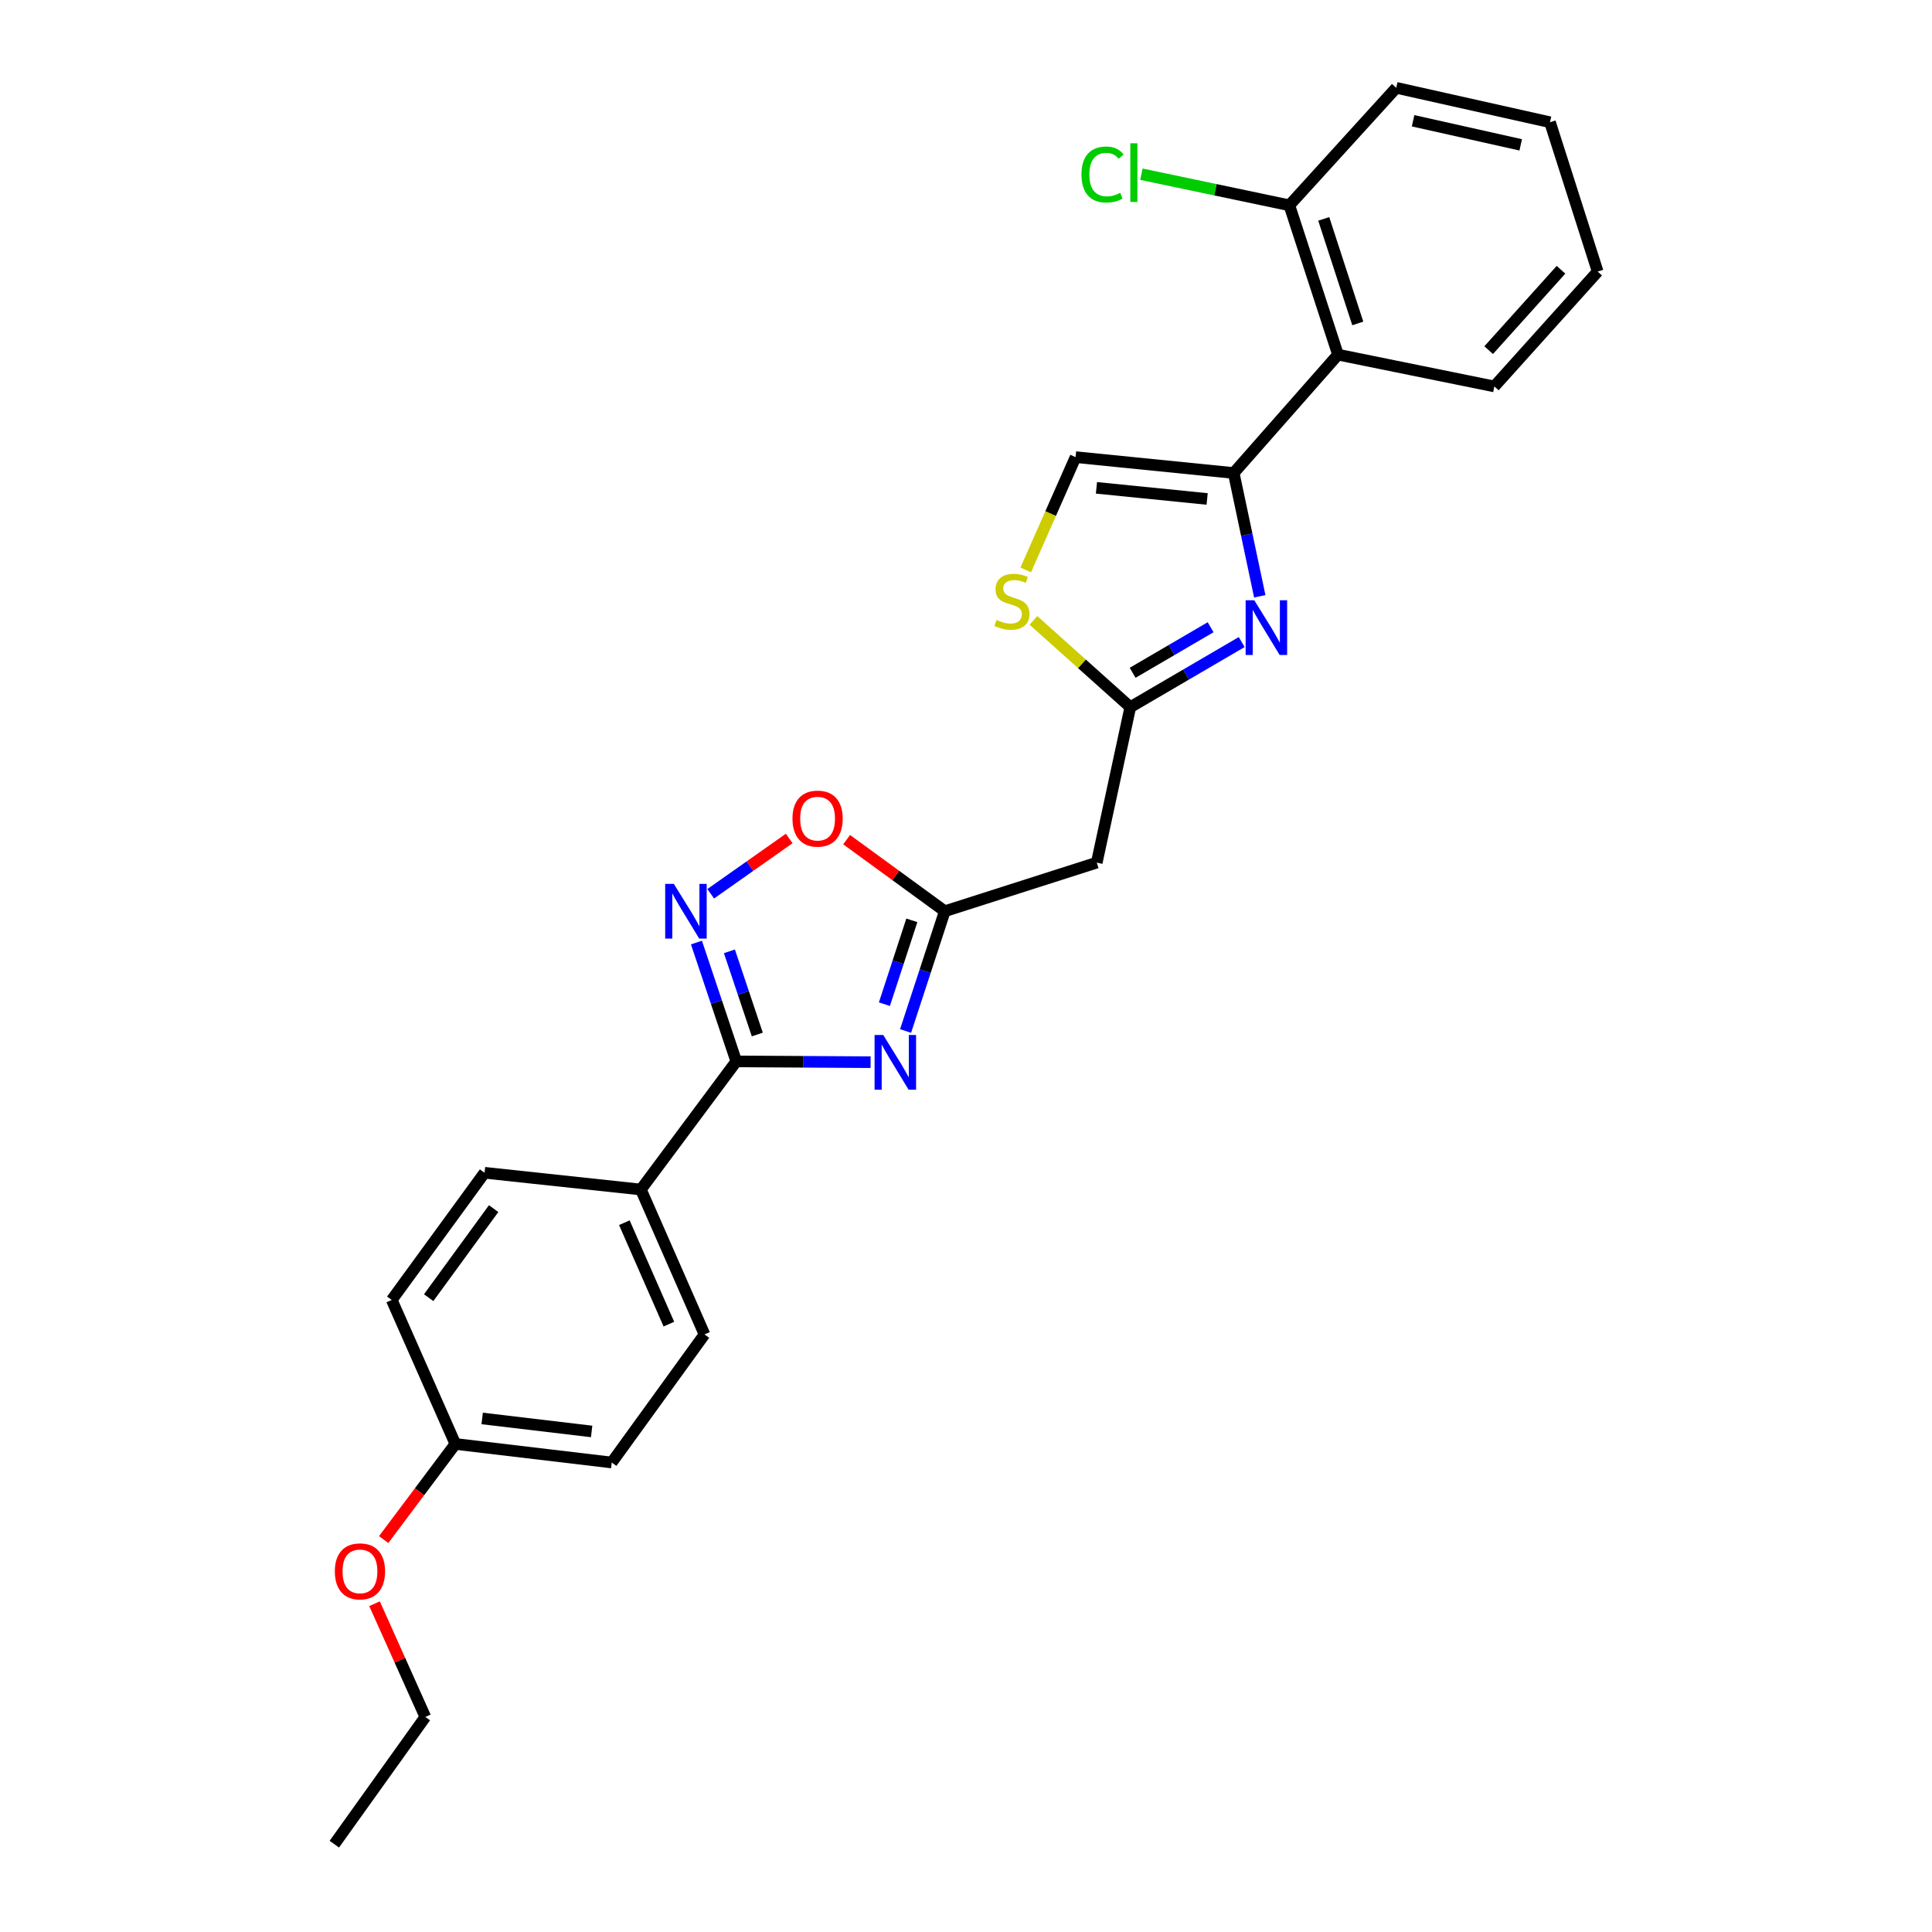 <?xml version='1.0' encoding='iso-8859-1'?>
<svg version='1.1' baseProfile='full'
              xmlns='http://www.w3.org/2000/svg'
                      xmlns:rdkit='http://www.rdkit.org/xml'
                      xmlns:xlink='http://www.w3.org/1999/xlink'
                  xml:space='preserve'
width='1000px' height='1000px' viewBox='0 0 1000 1000'>
<!-- END OF HEADER -->
<rect style='opacity:1.0;fill:#FFFFFF;stroke:none' width='1000' height='1000' x='0' y='0'> </rect>
<path class='bond-0' d='M 450.622,549.787 L 415.86,549.583' style='fill:none;fill-rule:evenodd;stroke:#0000FF;stroke-width:6px;stroke-linecap:butt;stroke-linejoin:miter;stroke-opacity:1' />
<path class='bond-0' d='M 415.86,549.583 L 381.098,549.379' style='fill:none;fill-rule:evenodd;stroke:#000000;stroke-width:6px;stroke-linecap:butt;stroke-linejoin:miter;stroke-opacity:1' />
<path class='bond-4' d='M 468.728,533.644 L 478.874,502.647' style='fill:none;fill-rule:evenodd;stroke:#0000FF;stroke-width:6px;stroke-linecap:butt;stroke-linejoin:miter;stroke-opacity:1' />
<path class='bond-4' d='M 478.874,502.647 L 489.019,471.65' style='fill:none;fill-rule:evenodd;stroke:#000000;stroke-width:6px;stroke-linecap:butt;stroke-linejoin:miter;stroke-opacity:1' />
<path class='bond-4' d='M 457.763,519.76 L 464.865,498.062' style='fill:none;fill-rule:evenodd;stroke:#0000FF;stroke-width:6px;stroke-linecap:butt;stroke-linejoin:miter;stroke-opacity:1' />
<path class='bond-4' d='M 464.865,498.062 L 471.967,476.364' style='fill:none;fill-rule:evenodd;stroke:#000000;stroke-width:6px;stroke-linecap:butt;stroke-linejoin:miter;stroke-opacity:1' />
<path class='bond-3' d='M 381.098,549.379 L 370.787,518.619' style='fill:none;fill-rule:evenodd;stroke:#000000;stroke-width:6px;stroke-linecap:butt;stroke-linejoin:miter;stroke-opacity:1' />
<path class='bond-3' d='M 370.787,518.619 L 360.475,487.86' style='fill:none;fill-rule:evenodd;stroke:#0000FF;stroke-width:6px;stroke-linecap:butt;stroke-linejoin:miter;stroke-opacity:1' />
<path class='bond-3' d='M 391.98,535.466 L 384.762,513.934' style='fill:none;fill-rule:evenodd;stroke:#000000;stroke-width:6px;stroke-linecap:butt;stroke-linejoin:miter;stroke-opacity:1' />
<path class='bond-3' d='M 384.762,513.934 L 377.544,492.403' style='fill:none;fill-rule:evenodd;stroke:#0000FF;stroke-width:6px;stroke-linecap:butt;stroke-linejoin:miter;stroke-opacity:1' />
<path class='bond-11' d='M 381.098,549.379 L 331.72,615.692' style='fill:none;fill-rule:evenodd;stroke:#000000;stroke-width:6px;stroke-linecap:butt;stroke-linejoin:miter;stroke-opacity:1' />
<path class='bond-1' d='M 642.702,332.326 L 613.871,349.174' style='fill:none;fill-rule:evenodd;stroke:#0000FF;stroke-width:6px;stroke-linecap:butt;stroke-linejoin:miter;stroke-opacity:1' />
<path class='bond-1' d='M 613.871,349.174 L 585.041,366.023' style='fill:none;fill-rule:evenodd;stroke:#000000;stroke-width:6px;stroke-linecap:butt;stroke-linejoin:miter;stroke-opacity:1' />
<path class='bond-1' d='M 626.615,324.654 L 606.434,336.448' style='fill:none;fill-rule:evenodd;stroke:#0000FF;stroke-width:6px;stroke-linecap:butt;stroke-linejoin:miter;stroke-opacity:1' />
<path class='bond-1' d='M 606.434,336.448 L 586.253,348.242' style='fill:none;fill-rule:evenodd;stroke:#000000;stroke-width:6px;stroke-linecap:butt;stroke-linejoin:miter;stroke-opacity:1' />
<path class='bond-2' d='M 652.056,308.652 L 645.309,276.74' style='fill:none;fill-rule:evenodd;stroke:#0000FF;stroke-width:6px;stroke-linecap:butt;stroke-linejoin:miter;stroke-opacity:1' />
<path class='bond-2' d='M 645.309,276.74 L 638.563,244.828' style='fill:none;fill-rule:evenodd;stroke:#000000;stroke-width:6px;stroke-linecap:butt;stroke-linejoin:miter;stroke-opacity:1' />
<path class='bond-8' d='M 638.563,244.828 L 692.544,183.567' style='fill:none;fill-rule:evenodd;stroke:#000000;stroke-width:6px;stroke-linecap:butt;stroke-linejoin:miter;stroke-opacity:1' />
<path class='bond-28' d='M 638.563,244.828 L 556.716,236.606' style='fill:none;fill-rule:evenodd;stroke:#000000;stroke-width:6px;stroke-linecap:butt;stroke-linejoin:miter;stroke-opacity:1' />
<path class='bond-28' d='M 624.813,258.261 L 567.52,252.506' style='fill:none;fill-rule:evenodd;stroke:#000000;stroke-width:6px;stroke-linecap:butt;stroke-linejoin:miter;stroke-opacity:1' />
<path class='bond-26' d='M 367.865,462.615 L 388.177,448.303' style='fill:none;fill-rule:evenodd;stroke:#0000FF;stroke-width:6px;stroke-linecap:butt;stroke-linejoin:miter;stroke-opacity:1' />
<path class='bond-26' d='M 388.177,448.303 L 408.489,433.991' style='fill:none;fill-rule:evenodd;stroke:#FF0000;stroke-width:6px;stroke-linecap:butt;stroke-linejoin:miter;stroke-opacity:1' />
<path class='bond-6' d='M 489.019,471.65 L 463.618,453.127' style='fill:none;fill-rule:evenodd;stroke:#000000;stroke-width:6px;stroke-linecap:butt;stroke-linejoin:miter;stroke-opacity:1' />
<path class='bond-6' d='M 463.618,453.127 L 438.218,434.605' style='fill:none;fill-rule:evenodd;stroke:#FF0000;stroke-width:6px;stroke-linecap:butt;stroke-linejoin:miter;stroke-opacity:1' />
<path class='bond-10' d='M 489.019,471.65 L 567.681,446.494' style='fill:none;fill-rule:evenodd;stroke:#000000;stroke-width:6px;stroke-linecap:butt;stroke-linejoin:miter;stroke-opacity:1' />
<path class='bond-5' d='M 585.041,366.023 L 567.681,446.494' style='fill:none;fill-rule:evenodd;stroke:#000000;stroke-width:6px;stroke-linecap:butt;stroke-linejoin:miter;stroke-opacity:1' />
<path class='bond-7' d='M 585.041,366.023 L 559.979,343.573' style='fill:none;fill-rule:evenodd;stroke:#000000;stroke-width:6px;stroke-linecap:butt;stroke-linejoin:miter;stroke-opacity:1' />
<path class='bond-7' d='M 559.979,343.573 L 534.916,321.124' style='fill:none;fill-rule:evenodd;stroke:#CCCC00;stroke-width:6px;stroke-linecap:butt;stroke-linejoin:miter;stroke-opacity:1' />
<path class='bond-9' d='M 530.919,294.992 L 543.818,265.799' style='fill:none;fill-rule:evenodd;stroke:#CCCC00;stroke-width:6px;stroke-linecap:butt;stroke-linejoin:miter;stroke-opacity:1' />
<path class='bond-9' d='M 543.818,265.799 L 556.716,236.606' style='fill:none;fill-rule:evenodd;stroke:#000000;stroke-width:6px;stroke-linecap:butt;stroke-linejoin:miter;stroke-opacity:1' />
<path class='bond-12' d='M 692.544,183.567 L 667.371,106.265' style='fill:none;fill-rule:evenodd;stroke:#000000;stroke-width:6px;stroke-linecap:butt;stroke-linejoin:miter;stroke-opacity:1' />
<path class='bond-12' d='M 702.784,167.408 L 685.163,113.296' style='fill:none;fill-rule:evenodd;stroke:#000000;stroke-width:6px;stroke-linecap:butt;stroke-linejoin:miter;stroke-opacity:1' />
<path class='bond-19' d='M 692.544,183.567 L 773.466,200.019' style='fill:none;fill-rule:evenodd;stroke:#000000;stroke-width:6px;stroke-linecap:butt;stroke-linejoin:miter;stroke-opacity:1' />
<path class='bond-13' d='M 331.72,615.692 L 364.647,690.693' style='fill:none;fill-rule:evenodd;stroke:#000000;stroke-width:6px;stroke-linecap:butt;stroke-linejoin:miter;stroke-opacity:1' />
<path class='bond-13' d='M 323.162,632.867 L 346.211,685.368' style='fill:none;fill-rule:evenodd;stroke:#000000;stroke-width:6px;stroke-linecap:butt;stroke-linejoin:miter;stroke-opacity:1' />
<path class='bond-14' d='M 331.72,615.692 L 250.798,607.02' style='fill:none;fill-rule:evenodd;stroke:#000000;stroke-width:6px;stroke-linecap:butt;stroke-linejoin:miter;stroke-opacity:1' />
<path class='bond-15' d='M 667.371,106.265 L 629.08,98.215' style='fill:none;fill-rule:evenodd;stroke:#000000;stroke-width:6px;stroke-linecap:butt;stroke-linejoin:miter;stroke-opacity:1' />
<path class='bond-15' d='M 629.08,98.215 L 590.788,90.166' style='fill:none;fill-rule:evenodd;stroke:#00CC00;stroke-width:6px;stroke-linecap:butt;stroke-linejoin:miter;stroke-opacity:1' />
<path class='bond-21' d='M 667.371,106.265 L 722.695,45.455' style='fill:none;fill-rule:evenodd;stroke:#000000;stroke-width:6px;stroke-linecap:butt;stroke-linejoin:miter;stroke-opacity:1' />
<path class='bond-18' d='M 364.647,690.693 L 316.636,756.99' style='fill:none;fill-rule:evenodd;stroke:#000000;stroke-width:6px;stroke-linecap:butt;stroke-linejoin:miter;stroke-opacity:1' />
<path class='bond-17' d='M 250.798,607.02 L 202.77,672.858' style='fill:none;fill-rule:evenodd;stroke:#000000;stroke-width:6px;stroke-linecap:butt;stroke-linejoin:miter;stroke-opacity:1' />
<path class='bond-17' d='M 255.502,625.582 L 221.882,671.669' style='fill:none;fill-rule:evenodd;stroke:#000000;stroke-width:6px;stroke-linecap:butt;stroke-linejoin:miter;stroke-opacity:1' />
<path class='bond-16' d='M 235.697,747.384 L 202.77,672.858' style='fill:none;fill-rule:evenodd;stroke:#000000;stroke-width:6px;stroke-linecap:butt;stroke-linejoin:miter;stroke-opacity:1' />
<path class='bond-20' d='M 235.697,747.384 L 217.144,772.131' style='fill:none;fill-rule:evenodd;stroke:#000000;stroke-width:6px;stroke-linecap:butt;stroke-linejoin:miter;stroke-opacity:1' />
<path class='bond-20' d='M 217.144,772.131 L 198.59,796.877' style='fill:none;fill-rule:evenodd;stroke:#FF0000;stroke-width:6px;stroke-linecap:butt;stroke-linejoin:miter;stroke-opacity:1' />
<path class='bond-27' d='M 235.697,747.384 L 316.636,756.99' style='fill:none;fill-rule:evenodd;stroke:#000000;stroke-width:6px;stroke-linecap:butt;stroke-linejoin:miter;stroke-opacity:1' />
<path class='bond-27' d='M 249.575,734.188 L 306.232,740.912' style='fill:none;fill-rule:evenodd;stroke:#000000;stroke-width:6px;stroke-linecap:butt;stroke-linejoin:miter;stroke-opacity:1' />
<path class='bond-23' d='M 773.466,200.019 L 826.955,140.568' style='fill:none;fill-rule:evenodd;stroke:#000000;stroke-width:6px;stroke-linecap:butt;stroke-linejoin:miter;stroke-opacity:1' />
<path class='bond-23' d='M 770.532,181.242 L 807.974,139.627' style='fill:none;fill-rule:evenodd;stroke:#000000;stroke-width:6px;stroke-linecap:butt;stroke-linejoin:miter;stroke-opacity:1' />
<path class='bond-22' d='M 193.858,830.082 L 207.003,859.387' style='fill:none;fill-rule:evenodd;stroke:#FF0000;stroke-width:6px;stroke-linecap:butt;stroke-linejoin:miter;stroke-opacity:1' />
<path class='bond-22' d='M 207.003,859.387 L 220.147,888.691' style='fill:none;fill-rule:evenodd;stroke:#000000;stroke-width:6px;stroke-linecap:butt;stroke-linejoin:miter;stroke-opacity:1' />
<path class='bond-29' d='M 722.695,45.455 L 802.274,63.265' style='fill:none;fill-rule:evenodd;stroke:#000000;stroke-width:6px;stroke-linecap:butt;stroke-linejoin:miter;stroke-opacity:1' />
<path class='bond-29' d='M 731.413,62.51 L 787.118,74.978' style='fill:none;fill-rule:evenodd;stroke:#000000;stroke-width:6px;stroke-linecap:butt;stroke-linejoin:miter;stroke-opacity:1' />
<path class='bond-24' d='M 220.147,888.691 L 173.045,954.545' style='fill:none;fill-rule:evenodd;stroke:#000000;stroke-width:6px;stroke-linecap:butt;stroke-linejoin:miter;stroke-opacity:1' />
<path class='bond-25' d='M 826.955,140.568 L 802.274,63.265' style='fill:none;fill-rule:evenodd;stroke:#000000;stroke-width:6px;stroke-linecap:butt;stroke-linejoin:miter;stroke-opacity:1' />
<path  class='atom-0' d='M 457.161 535.702
L 466.441 550.702
Q 467.361 552.182, 468.841 554.862
Q 470.321 557.542, 470.401 557.702
L 470.401 535.702
L 474.161 535.702
L 474.161 564.022
L 470.281 564.022
L 460.321 547.622
Q 459.161 545.702, 457.921 543.502
Q 456.721 541.302, 456.361 540.622
L 456.361 564.022
L 452.681 564.022
L 452.681 535.702
L 457.161 535.702
' fill='#0000FF'/>
<path  class='atom-2' d='M 649.221 310.697
L 658.501 325.697
Q 659.421 327.177, 660.901 329.857
Q 662.381 332.537, 662.461 332.697
L 662.461 310.697
L 666.221 310.697
L 666.221 339.017
L 662.341 339.017
L 652.381 322.617
Q 651.221 320.697, 649.981 318.497
Q 648.781 316.297, 648.421 315.617
L 648.421 339.017
L 644.741 339.017
L 644.741 310.697
L 649.221 310.697
' fill='#0000FF'/>
<path  class='atom-4' d='M 348.781 457.49
L 358.061 472.49
Q 358.981 473.97, 360.461 476.65
Q 361.941 479.33, 362.021 479.49
L 362.021 457.49
L 365.781 457.49
L 365.781 485.81
L 361.901 485.81
L 351.941 469.41
Q 350.781 467.49, 349.541 465.29
Q 348.341 463.09, 347.981 462.41
L 347.981 485.81
L 344.301 485.81
L 344.301 457.49
L 348.781 457.49
' fill='#0000FF'/>
<path  class='atom-7' d='M 410.181 423.719
Q 410.181 416.919, 413.541 413.119
Q 416.901 409.319, 423.181 409.319
Q 429.461 409.319, 432.821 413.119
Q 436.181 416.919, 436.181 423.719
Q 436.181 430.599, 432.781 434.519
Q 429.381 438.399, 423.181 438.399
Q 416.941 438.399, 413.541 434.519
Q 410.181 430.639, 410.181 423.719
M 423.181 435.199
Q 427.501 435.199, 429.821 432.319
Q 432.181 429.399, 432.181 423.719
Q 432.181 418.159, 429.821 415.359
Q 427.501 412.519, 423.181 412.519
Q 418.861 412.519, 416.501 415.319
Q 414.181 418.119, 414.181 423.719
Q 414.181 429.439, 416.501 432.319
Q 418.861 435.199, 423.181 435.199
' fill='#FF0000'/>
<path  class='atom-8' d='M 515.78 320.869
Q 516.1 320.989, 517.42 321.549
Q 518.74 322.109, 520.18 322.469
Q 521.66 322.789, 523.1 322.789
Q 525.78 322.789, 527.34 321.509
Q 528.9 320.189, 528.9 317.909
Q 528.9 316.349, 528.1 315.389
Q 527.34 314.429, 526.14 313.909
Q 524.94 313.389, 522.94 312.789
Q 520.42 312.029, 518.9 311.309
Q 517.42 310.589, 516.34 309.069
Q 515.3 307.549, 515.3 304.989
Q 515.3 301.429, 517.7 299.229
Q 520.14 297.029, 524.94 297.029
Q 528.22 297.029, 531.94 298.589
L 531.02 301.669
Q 527.62 300.269, 525.06 300.269
Q 522.3 300.269, 520.78 301.429
Q 519.26 302.549, 519.3 304.509
Q 519.3 306.029, 520.06 306.949
Q 520.86 307.869, 521.98 308.389
Q 523.14 308.909, 525.06 309.509
Q 527.62 310.309, 529.14 311.109
Q 530.66 311.909, 531.74 313.549
Q 532.86 315.149, 532.86 317.909
Q 532.86 321.829, 530.22 323.949
Q 527.62 326.029, 523.26 326.029
Q 520.74 326.029, 518.82 325.469
Q 516.94 324.949, 514.7 324.029
L 515.78 320.869
' fill='#CCCC00'/>
<path  class='atom-16' d='M 559.772 90.327
Q 559.772 83.287, 563.052 79.607
Q 566.372 75.887, 572.652 75.887
Q 578.492 75.887, 581.612 80.007
L 578.972 82.167
Q 576.692 79.167, 572.652 79.167
Q 568.372 79.167, 566.092 82.047
Q 563.852 84.887, 563.852 90.327
Q 563.852 95.927, 566.172 98.807
Q 568.532 101.687, 573.092 101.687
Q 576.212 101.687, 579.852 99.807
L 580.972 102.807
Q 579.492 103.767, 577.252 104.327
Q 575.012 104.887, 572.532 104.887
Q 566.372 104.887, 563.052 101.127
Q 559.772 97.367, 559.772 90.327
' fill='#00CC00'/>
<path  class='atom-16' d='M 585.052 74.167
L 588.732 74.167
L 588.732 104.527
L 585.052 104.527
L 585.052 74.167
' fill='#00CC00'/>
<path  class='atom-21' d='M 173.311 813.335
Q 173.311 806.535, 176.671 802.735
Q 180.031 798.935, 186.311 798.935
Q 192.591 798.935, 195.951 802.735
Q 199.311 806.535, 199.311 813.335
Q 199.311 820.215, 195.911 824.135
Q 192.511 828.015, 186.311 828.015
Q 180.071 828.015, 176.671 824.135
Q 173.311 820.255, 173.311 813.335
M 186.311 824.815
Q 190.631 824.815, 192.951 821.935
Q 195.311 819.015, 195.311 813.335
Q 195.311 807.775, 192.951 804.975
Q 190.631 802.135, 186.311 802.135
Q 181.991 802.135, 179.631 804.935
Q 177.311 807.735, 177.311 813.335
Q 177.311 819.055, 179.631 821.935
Q 181.991 824.815, 186.311 824.815
' fill='#FF0000'/>
</svg>
